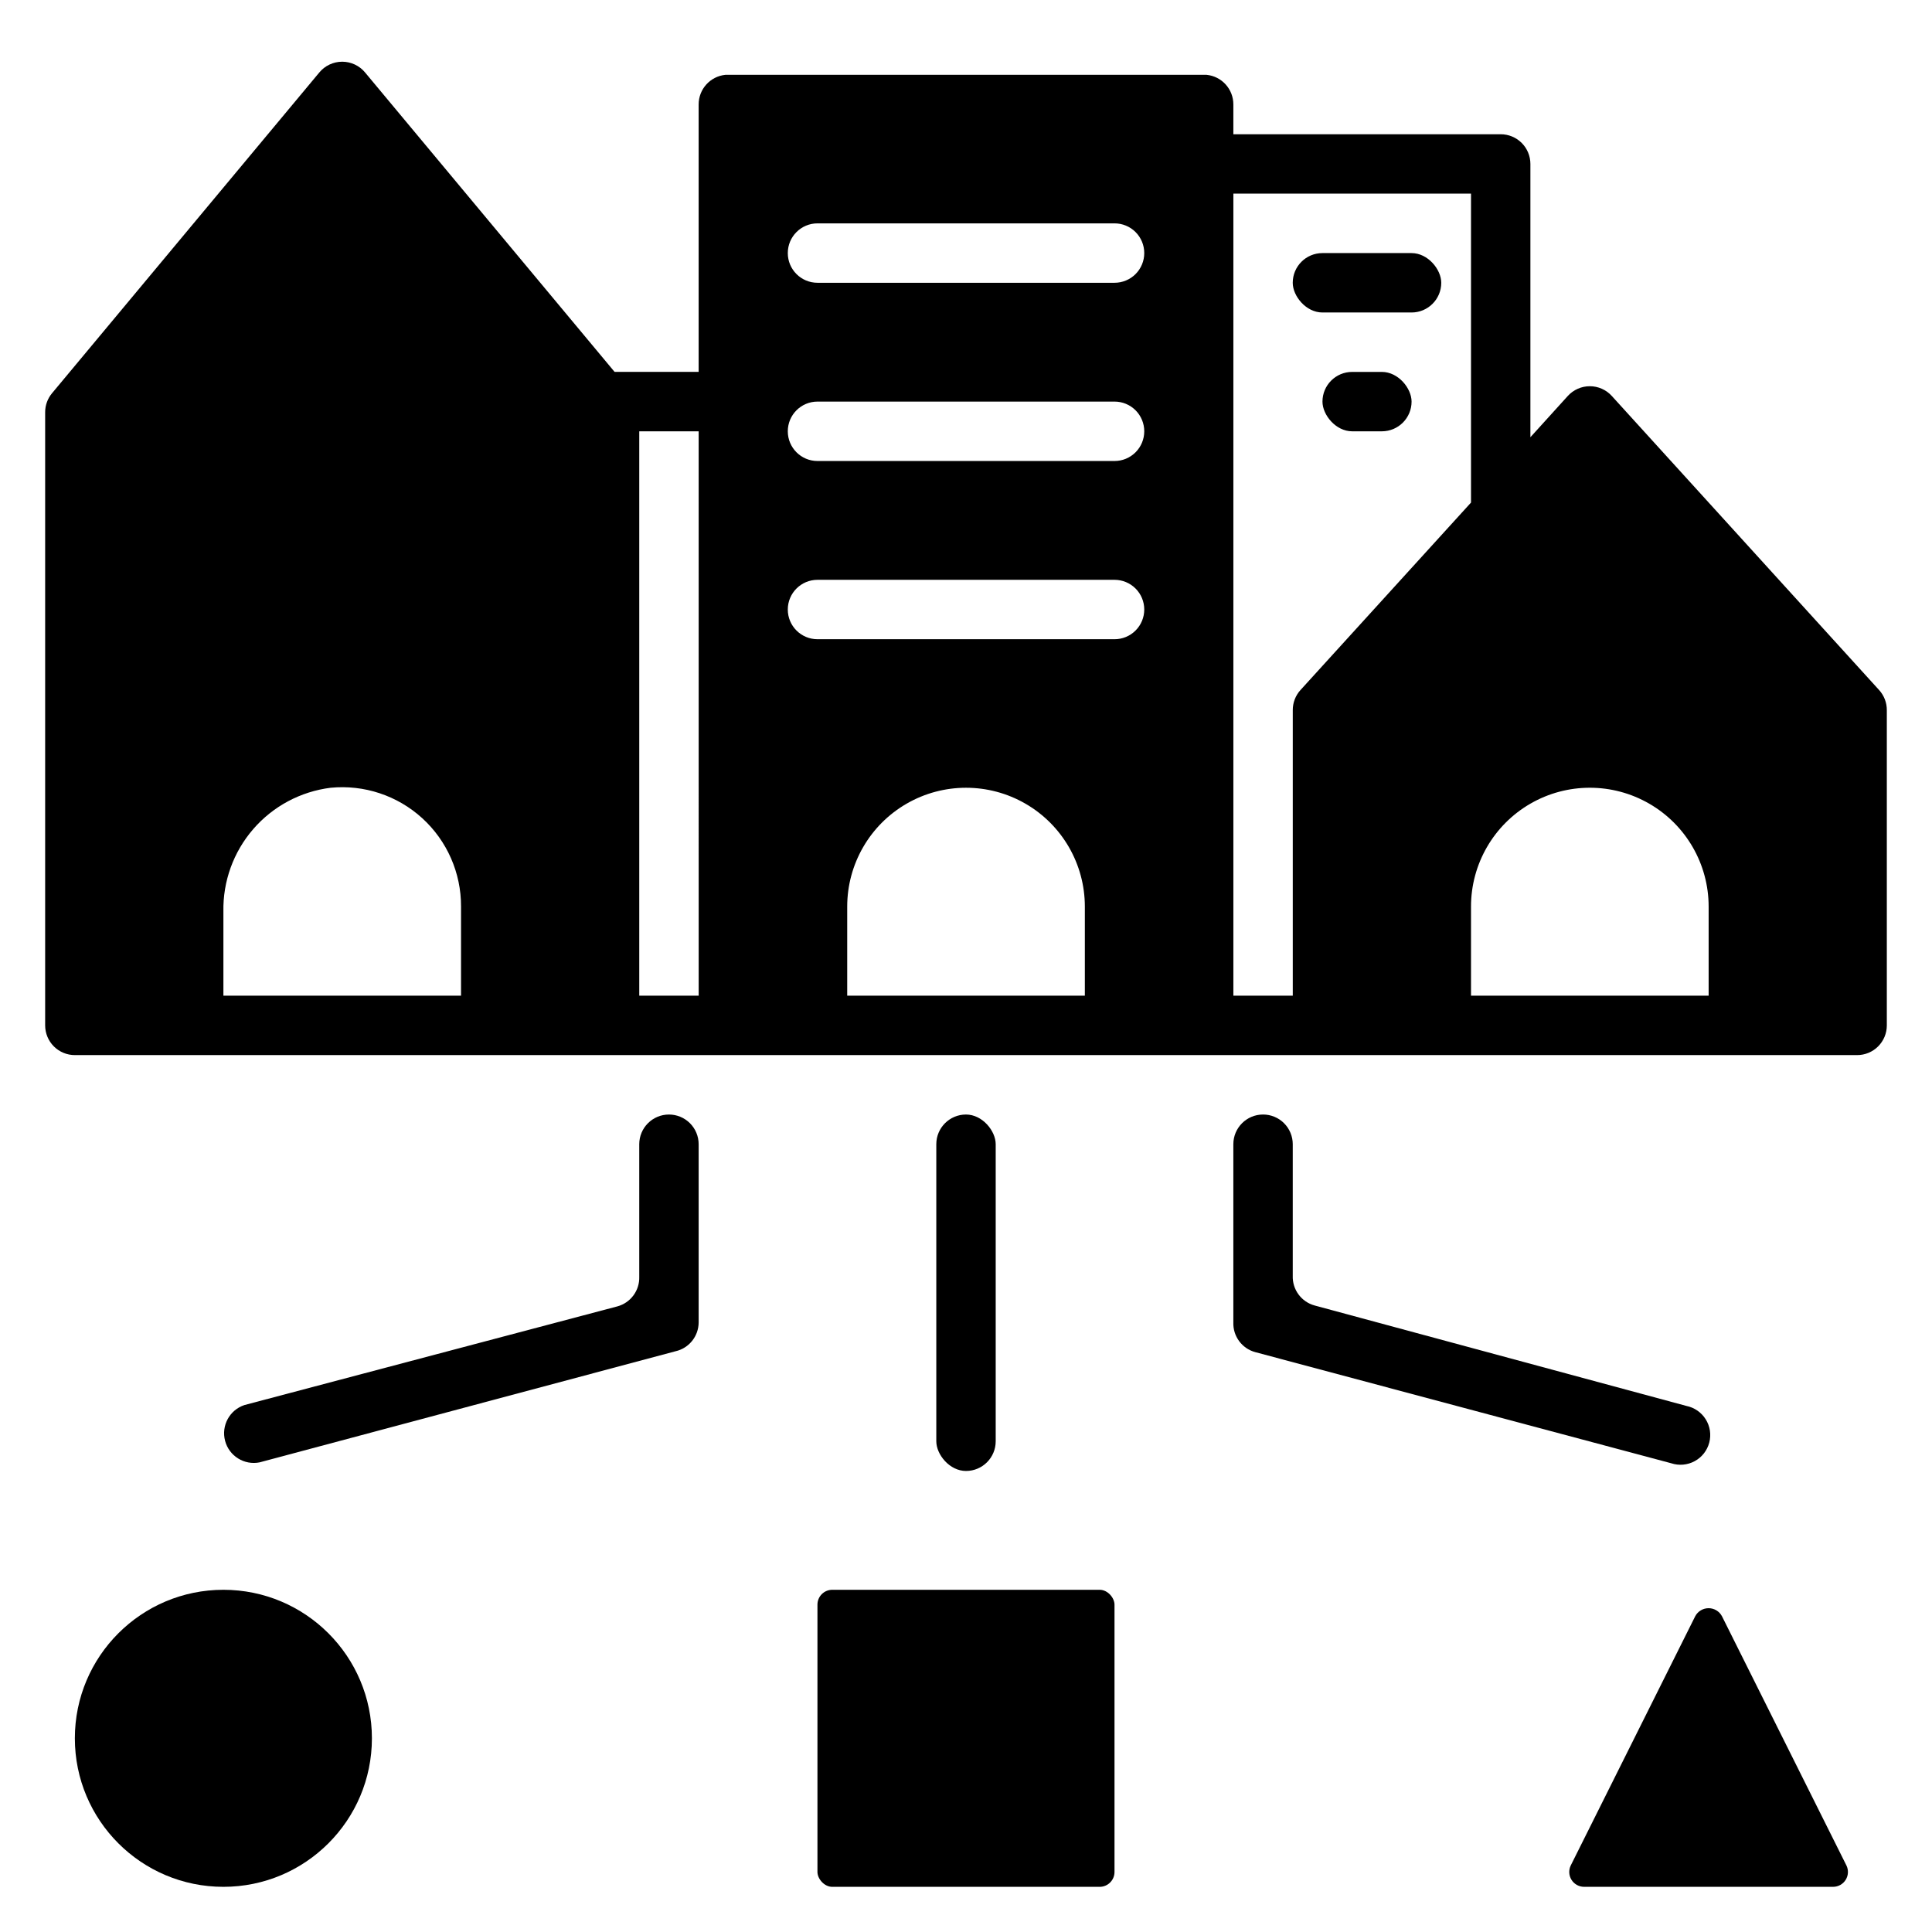 <?xml version="1.0" encoding="UTF-8"?>
<!-- Uploaded to: SVG Repo, www.svgrepo.com, Generator: SVG Repo Mixer Tools -->
<svg fill="#000000" width="800px" height="800px" version="1.1" viewBox="144 144 512 512" xmlns="http://www.w3.org/2000/svg">
 <g>
  <path d="m494.46 211.07h23.617c4.348 0 7.871 4.348 7.871 7.871 0 4.348-3.523 7.871-7.871 7.871h-23.617c-4.348 0-7.871-4.348-7.871-7.871 0-4.348 3.523-7.871 7.871-7.871z"/>
  <path d="m502.34 242.56h7.871c4.348 0 7.871 4.348 7.871 7.871 0 4.348-3.523 7.871-7.871 7.871h-7.871c-4.348 0-7.871-4.348-7.871-7.871 0-4.348 3.523-7.871 7.871-7.871z"/>
  <path d="m364.57 565.31h70.848c2.172 0 3.938 2.172 3.938 3.938v70.848c0 2.172-1.762 3.938-3.938 3.938h-70.848c-2.172 0-3.938-2.172-3.938-3.938v-70.848c0-2.172 1.762-3.938 3.938-3.938z"/>
  <path d="m242.56 604.67c0 21.738-17.621 39.359-39.359 39.359s-39.363-17.621-39.363-39.359 17.625-39.359 39.363-39.359 39.359 17.621 39.359 39.359"/>
  <path d="m633.32 638.36-32.984-66.047c-0.695-1.309-2.059-2.125-3.539-2.125-1.484 0-2.848 0.816-3.543 2.125l-32.984 66.047c-0.598 1.223-0.523 2.664 0.195 3.816 0.723 1.156 1.988 1.855 3.348 1.852h65.969-0.004c1.363 0.004 2.625-0.695 3.348-1.852 0.719-1.152 0.793-2.594 0.195-3.816z"/>
  <path d="m400 439.36c4.348 0 7.871 4.348 7.871 7.871v78.719c0 4.348-3.523 7.871-7.871 7.871s-7.871-4.348-7.871-7.871v-78.719c0-4.348 3.523-7.871 7.871-7.871z"/>
  <path d="m212.8 531.54 110.21-29.441h0.004c3.574-0.805 6.117-3.973 6.137-7.637v-47.23c0-2.086-0.828-4.09-2.305-5.566-1.477-1.477-3.477-2.305-5.566-2.305-4.348 0-7.871 3.523-7.871 7.871v35.109c0.125 3.66-2.289 6.922-5.824 7.871l-98.797 26.137c-3.949 1.305-6.199 5.461-5.137 9.484 1.062 4.023 5.074 6.523 9.152 5.707z"/>
  <path d="m478.72 439.36c-4.348 0-7.871 3.523-7.871 7.871v47.23c-0.125 3.66 2.289 6.926 5.824 7.875l110.21 29.441c2.062 0.68 4.316 0.48 6.223-0.551 1.91-1.035 3.309-2.812 3.863-4.914 0.555-2.098 0.219-4.332-0.934-6.176-1.148-1.844-3.008-3.129-5.137-3.555l-98.477-26.605c-3.539-0.949-5.953-4.215-5.828-7.871v-34.875c0-2.086-0.828-4.09-2.305-5.566-1.477-1.477-3.481-2.305-5.566-2.305z"/>
  <path d="m571.14 248.93c-1.492-1.641-3.609-2.578-5.824-2.578-2.219 0-4.336 0.938-5.828 2.578l-9.918 10.941v-72.422c0-2.086-0.828-4.09-2.305-5.566-1.477-1.477-3.481-2.305-5.566-2.305h-70.848v-7.871c0.02-4.059-3.047-7.469-7.086-7.875h-127.53c-4.035 0.406-7.106 3.816-7.086 7.875v70.848h-22.277l-66.125-79.352c-1.496-1.805-3.715-2.848-6.059-2.848s-4.566 1.043-6.062 2.848l-70.848 85.02c-1.176 1.414-1.816 3.199-1.812 5.039v162.48c0 2.09 0.832 4.09 2.305 5.566 1.477 1.477 3.481 2.305 5.566 2.305h472.32c2.086 0 4.09-0.828 5.566-2.305 1.477-1.477 2.305-3.477 2.305-5.566v-83.523c0.016-1.977-0.715-3.887-2.047-5.352zm-304.96 158.94h-62.977v-22.277c-0.16-8.02 2.656-15.809 7.906-21.871 5.246-6.062 12.555-9.965 20.512-10.957 8.867-0.867 17.691 2.062 24.277 8.062 6.586 6.004 10.32 14.516 10.281 23.426zm62.977 0h-15.746v-149.57h15.742zm102.34 0h-62.977v-23.617c0-11.25 6-21.645 15.742-27.27 9.742-5.625 21.746-5.625 31.488 0 9.742 5.625 15.746 16.02 15.746 27.27zm15.742-102.34c0 2.086-0.828 4.09-2.305 5.566-1.477 1.477-3.481 2.305-5.566 2.305h-78.723c-4.348 0-7.871-3.523-7.871-7.871s3.523-7.871 7.871-7.871h78.723c2.086 0 4.09 0.828 5.566 2.305 1.477 1.477 2.305 3.477 2.305 5.566zm0-47.23v-0.004c0 2.09-0.828 4.09-2.305 5.566-1.477 1.477-3.481 2.309-5.566 2.309h-78.723c-4.348 0-7.871-3.527-7.871-7.875 0-4.348 3.523-7.871 7.871-7.871h78.723c2.086 0 4.09 0.828 5.566 2.305 1.477 1.477 2.305 3.481 2.305 5.566zm0-47.23v-0.004c0 2.086-0.828 4.09-2.305 5.566-1.477 1.477-3.481 2.305-5.566 2.305h-78.723c-4.348 0-7.871-3.523-7.871-7.871 0-4.348 3.523-7.871 7.871-7.871h78.723c2.086 0 4.09 0.828 5.566 2.305 1.477 1.477 2.305 3.477 2.305 5.566zm39.359 121.15v75.645h-15.742v-212.55h62.977v81.871l-45.184 49.672h-0.004c-1.328 1.465-2.059 3.375-2.047 5.352zm110.21 75.645h-62.977v-23.617c0-11.25 6-21.645 15.742-27.27 9.742-5.625 21.746-5.625 31.488 0 9.742 5.625 15.746 16.02 15.746 27.27z"/>
 </g>
</svg>
